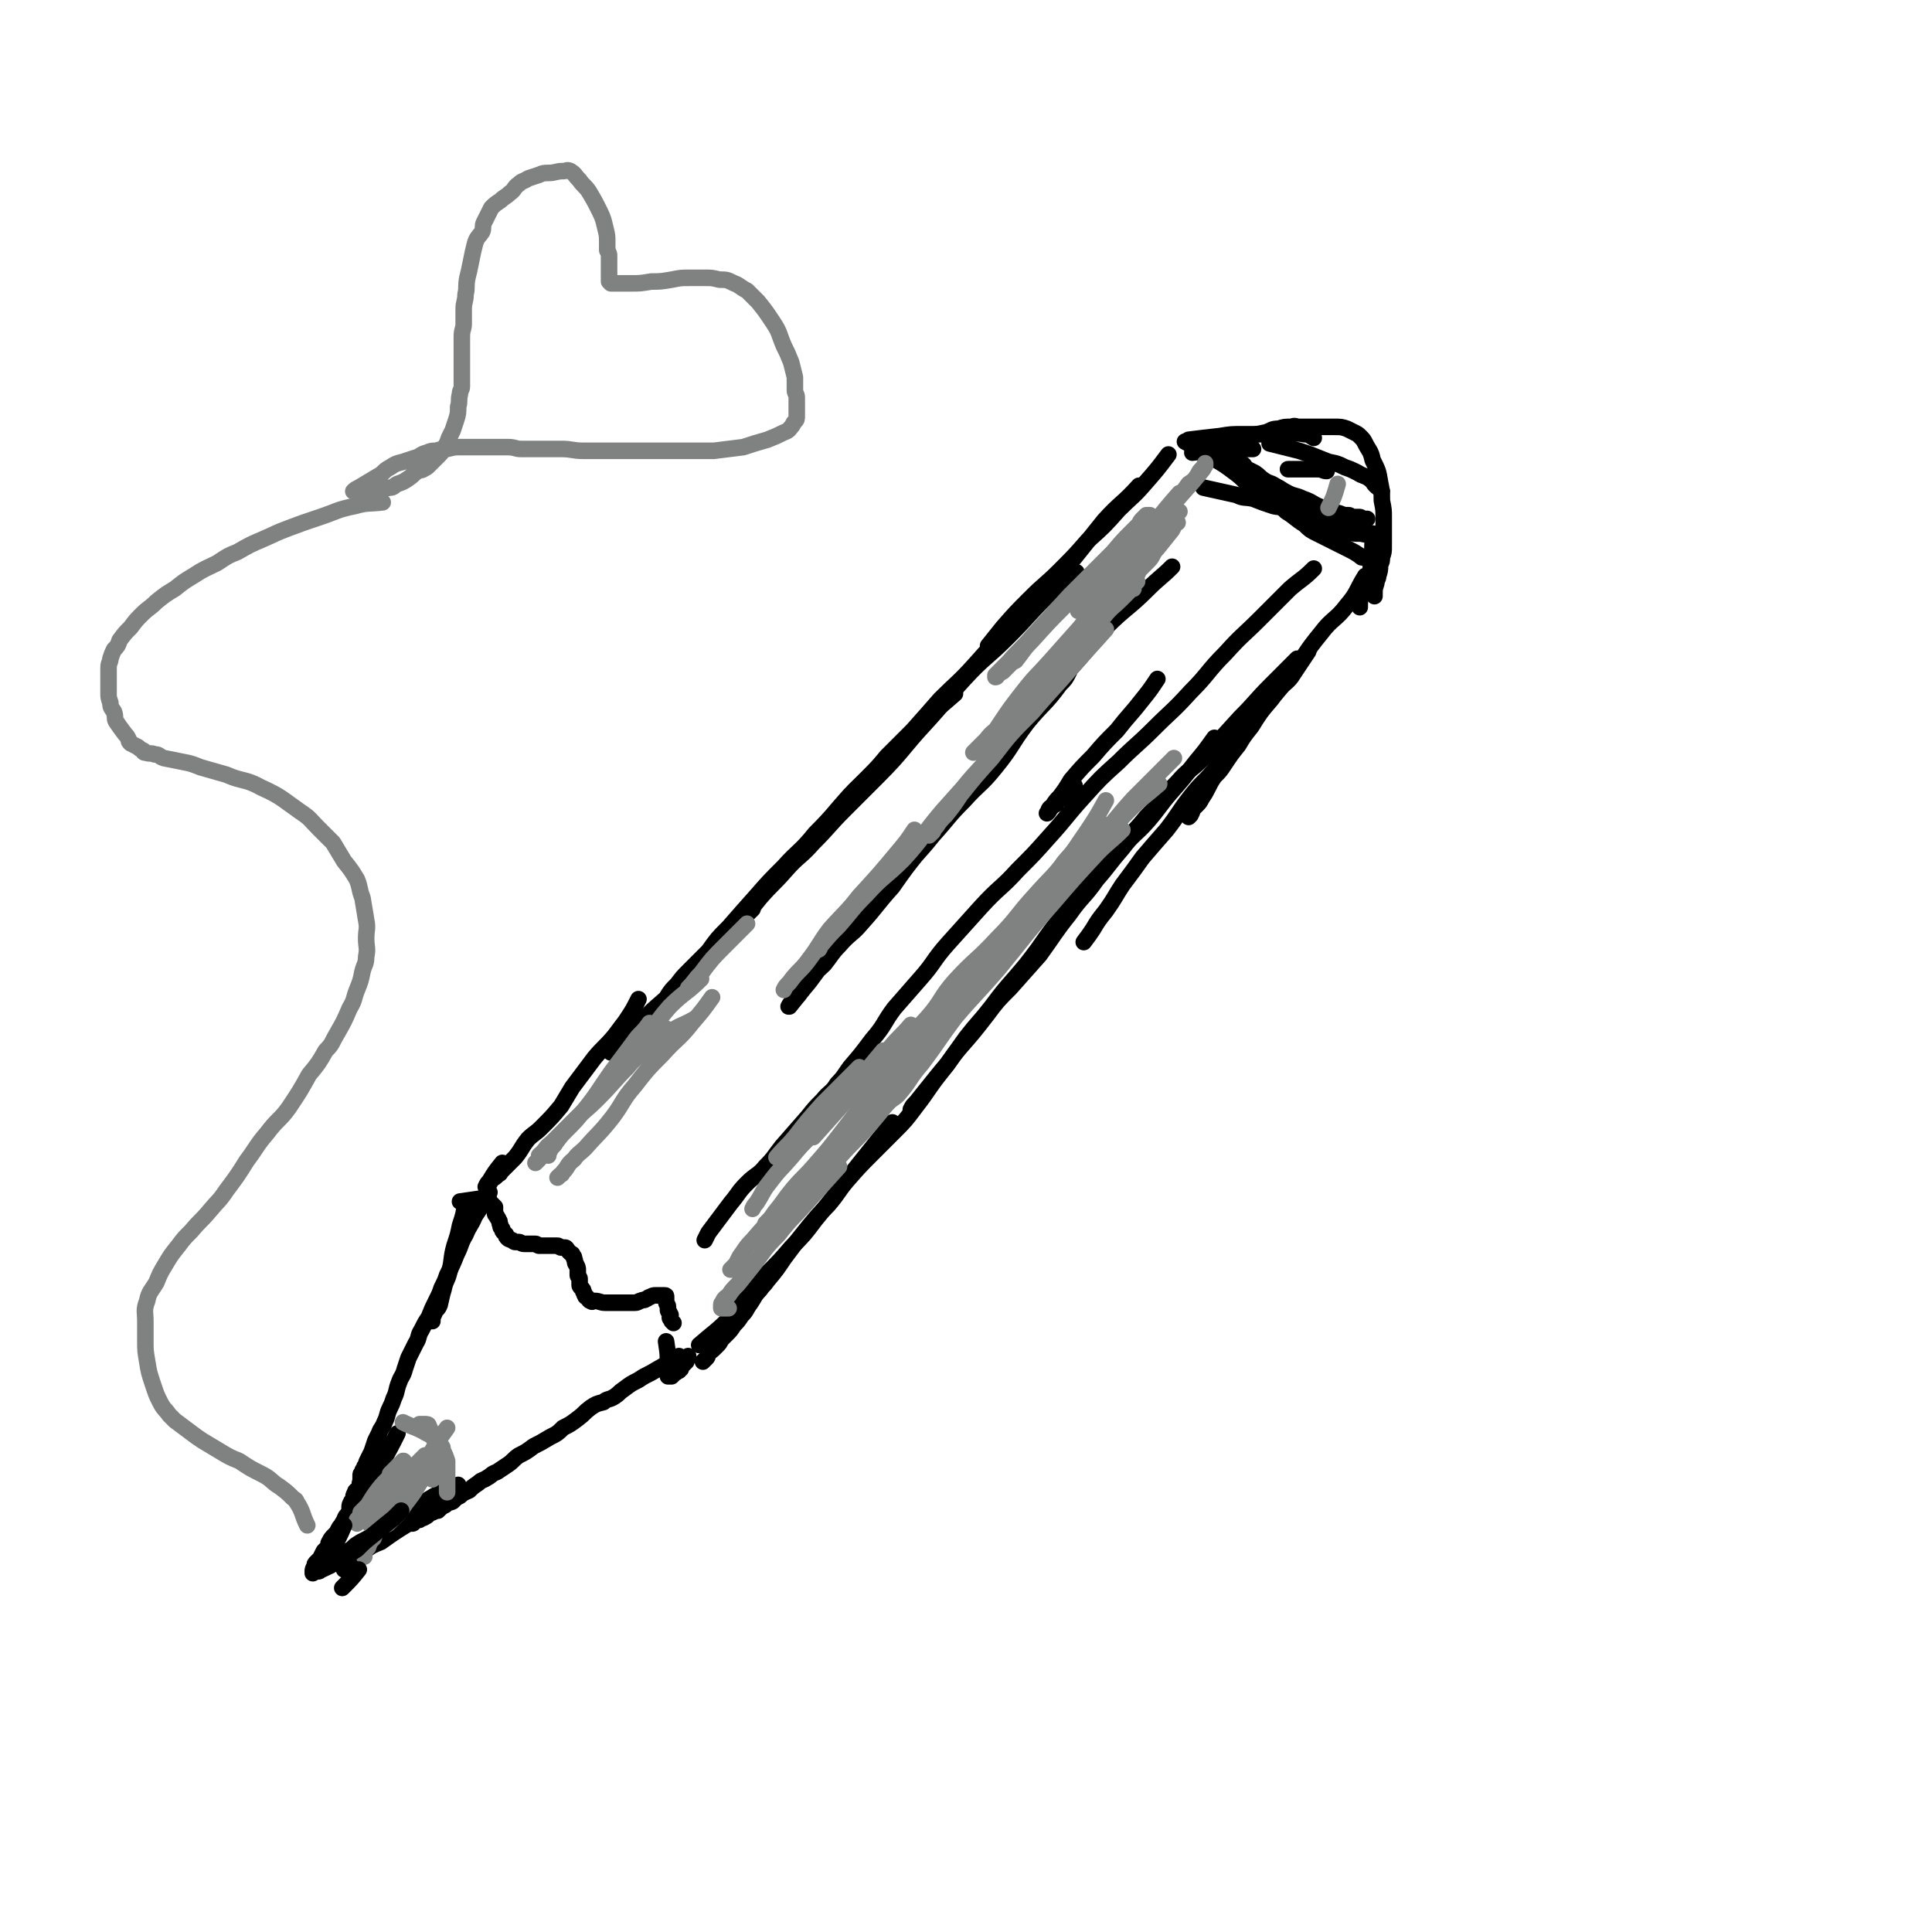 <svg viewBox='0 0 1050 1050' version='1.1' xmlns='http://www.w3.org/2000/svg' xmlns:xlink='http://www.w3.org/1999/xlink'><g fill='none' stroke='#000000' stroke-width='9' stroke-linecap='round' stroke-linejoin='round'><path d='M635,247c0,0 0,0 0,0 -6,8 -6,8 -13,16 -6,7 -7,7 -14,14 -8,9 -8,9 -17,17 -7,8 -7,8 -15,16 -8,8 -8,7 -16,15 -8,8 -8,8 -15,16 -4,5 -4,5 -8,10 '/><path d='M619,264c0,0 0,0 0,0 -9,10 -10,9 -19,19 -8,10 -8,10 -16,20 -10,11 -9,11 -19,22 -9,10 -9,9 -18,18 -9,9 -9,9 -17,18 -9,10 -10,10 -19,19 -7,8 -7,8 -15,17 -7,7 -7,7 -14,14 -5,6 -5,6 -11,12 -3,3 -3,3 -6,6 0,0 0,0 -1,1 '/><path d='M585,311c0,0 0,0 0,0 -8,7 -9,6 -16,13 -11,11 -10,11 -21,22 -12,12 -13,11 -24,23 -11,12 -10,12 -21,24 -13,14 -12,15 -26,29 -9,9 -9,9 -18,18 -9,9 -8,9 -17,18 -7,8 -8,7 -15,15 -7,8 -7,7 -14,15 -8,10 -8,10 -16,19 -4,5 -4,5 -7,9 '/><path d='M519,377c0,0 0,0 0,0 -9,8 -10,8 -19,17 -9,8 -9,9 -17,18 -10,10 -11,10 -21,20 -9,10 -9,11 -19,21 -8,10 -9,9 -17,18 -8,8 -8,8 -15,16 -8,9 -8,9 -15,17 -6,6 -6,6 -11,13 -5,5 -5,5 -10,10 -4,4 -4,4 -7,8 -3,3 -3,3 -5,6 '/><path d='M409,494c0,0 0,0 0,0 -8,8 -8,8 -15,16 -7,7 -6,7 -12,13 -5,5 -4,5 -9,10 -8,7 -8,7 -16,14 -7,6 -6,7 -12,13 -5,5 -4,5 -9,9 -2,2 -2,1 -4,3 '/><path d='M648,246c0,0 0,0 0,0 8,-1 8,-1 16,-2 6,0 6,0 12,0 3,0 3,0 5,0 '/><path d='M646,239c0,0 0,0 0,0 8,-1 8,-1 17,-2 6,-1 6,-1 13,-1 6,0 6,0 12,0 5,0 5,0 10,0 6,0 6,-1 11,0 3,0 3,1 5,2 '/><path d='M690,241c0,0 0,0 0,0 8,2 8,2 16,4 3,1 3,1 6,2 5,2 5,2 10,4 5,1 5,1 9,3 3,1 3,1 7,3 3,2 3,1 6,3 3,2 2,3 5,5 1,1 1,1 2,2 '/><path d='M654,265c0,0 0,0 0,0 9,2 9,2 18,4 4,2 4,1 9,2 5,2 5,2 11,4 4,1 4,0 8,1 4,1 4,0 8,1 2,0 2,0 4,1 3,0 3,0 5,0 3,0 2,1 5,1 2,0 2,0 4,0 1,0 1,1 2,1 1,0 1,0 3,0 1,0 1,0 2,0 1,0 1,1 2,1 1,0 1,0 2,0 1,0 1,0 2,0 1,0 0,1 1,1 1,0 1,0 2,0 0,0 0,0 1,0 0,0 0,0 0,0 0,0 0,0 0,0 -1,0 -1,0 -2,0 -1,0 -1,0 -3,0 -5,-1 -5,-1 -10,-3 -4,-1 -4,-1 -9,-3 -6,-2 -5,-3 -11,-5 -4,-2 -4,-1 -8,-3 -4,-2 -3,-2 -7,-4 -3,-2 -3,-1 -6,-3 -3,-2 -2,-2 -5,-4 -2,-1 -2,-1 -4,-2 -2,-1 -1,-2 -3,-3 -1,-1 -2,0 -3,-1 -1,-1 -1,-1 -2,-2 -1,-1 -2,-1 -3,-1 -1,0 -1,0 -2,-1 -1,-1 -1,-1 -1,-1 -1,-1 -1,-1 -2,-1 -1,-1 -1,-1 -1,-1 -1,-1 -1,-1 -1,-1 -1,0 0,1 0,1 2,2 2,3 4,4 6,5 6,4 12,8 8,5 9,5 17,10 4,3 4,3 8,6 6,4 6,4 12,8 '/><path d='M698,273c0,0 0,0 0,0 6,3 6,2 12,5 4,2 3,2 7,4 7,3 7,3 13,6 5,2 5,2 10,2 3,1 3,0 6,0 '/><path d='M644,240c0,0 0,0 0,0 9,5 9,5 17,10 5,3 5,3 9,6 7,5 6,6 13,11 4,3 5,3 9,5 4,3 4,3 7,6 5,3 5,4 10,7 3,3 3,3 7,5 4,2 4,2 8,4 4,2 4,2 8,4 4,2 4,2 7,4 1,1 1,1 2,1 '/><path d='M746,290c0,0 0,0 0,0 0,8 0,8 -1,16 0,4 0,5 -1,9 -1,4 -2,4 -4,8 -1,3 -1,3 -1,7 '/><path d='M742,313c0,0 0,0 0,0 -5,8 -4,9 -10,16 -6,8 -8,7 -14,15 -9,11 -8,11 -16,23 -6,6 -6,6 -11,13 -6,7 -6,7 -11,15 -4,5 -4,5 -7,10 -4,5 -4,5 -8,11 -2,3 -2,3 -5,6 -2,3 -2,3 -4,7 -1,2 -1,2 -3,5 -1,2 -1,2 -3,4 -1,1 -1,1 -2,2 0,1 0,1 -1,3 0,0 0,0 -1,1 '/><path d='M711,354c0,0 0,0 0,0 -4,6 -4,6 -8,12 -3,5 -4,4 -8,9 -5,6 -6,6 -11,13 -6,6 -5,6 -10,13 -6,8 -6,8 -12,15 -7,9 -8,8 -15,17 -7,9 -6,9 -13,18 -7,8 -7,8 -13,15 -5,7 -5,7 -11,15 -4,6 -4,7 -9,14 -4,5 -4,5 -7,10 -2,3 -2,3 -5,7 0,0 0,0 0,0 '/><path d='M705,358c0,0 0,0 0,0 -7,7 -7,7 -14,14 -9,9 -8,9 -17,18 -10,11 -10,11 -20,22 -7,7 -8,6 -14,13 -9,9 -8,10 -17,19 -8,10 -9,9 -17,19 -7,8 -7,8 -14,17 -7,8 -7,8 -14,17 -7,9 -7,9 -14,19 -6,8 -6,8 -12,15 -7,8 -7,8 -13,16 -7,9 -7,8 -14,17 -5,7 -5,7 -10,14 -5,6 -5,6 -9,11 -4,5 -4,5 -8,10 -2,2 -2,2 -3,4 '/><path d='M660,401c0,0 0,0 0,0 -5,7 -5,7 -10,13 -7,9 -7,9 -14,17 -6,7 -6,8 -12,15 -7,8 -8,7 -14,15 -7,8 -7,9 -14,17 -7,10 -8,9 -15,19 -8,10 -8,11 -16,22 -8,9 -8,9 -16,18 -7,7 -7,7 -13,15 -7,9 -7,9 -14,17 -6,7 -5,7 -10,13 -8,10 -7,10 -14,19 -6,8 -6,8 -12,14 -6,6 -6,6 -12,12 -7,7 -7,7 -14,15 -5,6 -4,6 -10,13 -5,5 -5,5 -10,11 -4,5 -4,5 -8,10 -3,4 -3,4 -6,8 -4,6 -4,6 -9,12 -2,3 -2,2 -4,5 -3,3 -3,4 -5,7 -3,4 -2,4 -5,7 -2,3 -2,3 -4,5 -2,3 -2,3 -4,5 -1,1 -1,1 -2,2 -2,2 -1,2 -3,4 -1,1 -1,1 -2,2 -2,2 -2,1 -3,3 -1,1 0,1 -1,2 -1,1 -1,1 -2,2 '/><path d='M380,731c0,0 0,0 0,0 8,-7 9,-7 17,-15 5,-5 5,-6 10,-12 5,-6 5,-6 10,-12 7,-7 7,-7 13,-14 7,-7 7,-7 13,-15 9,-11 9,-11 18,-23 8,-10 8,-10 16,-20 4,-5 4,-5 8,-10 '/><path d='M655,248c0,0 0,0 0,0 7,-4 7,-5 14,-8 5,-3 5,-2 10,-3 4,-1 4,-1 9,-2 3,-1 3,-2 7,-2 3,-1 3,-1 7,-1 2,-1 2,0 4,0 4,0 4,0 7,0 4,0 4,0 7,0 3,0 3,0 5,0 4,0 4,0 7,1 2,1 2,1 4,2 2,1 2,1 3,2 2,2 2,2 3,4 2,4 3,4 4,9 3,6 3,6 4,12 1,5 1,5 1,10 1,5 1,5 1,9 0,4 0,4 0,9 0,3 0,3 0,7 0,3 0,3 -1,6 0,2 0,2 -1,4 0,3 0,3 -1,6 0,2 -1,2 -1,4 -1,3 -1,3 -1,6 0,0 0,0 0,1 '/><path d='M637,308c0,0 0,0 0,0 -6,6 -7,6 -13,12 -11,11 -12,10 -23,21 -9,10 -9,11 -18,21 -8,9 -8,9 -16,18 -11,12 -12,11 -22,23 -8,9 -7,10 -14,19 -9,10 -9,10 -17,20 -8,10 -7,11 -14,20 -8,10 -8,10 -15,20 -9,10 -8,10 -17,20 -5,6 -6,5 -12,12 -4,4 -4,5 -8,10 -4,4 -5,4 -8,8 -2,3 -2,3 -4,6 -2,3 -2,3 -4,5 -1,1 -1,1 -2,2 -1,1 -1,1 -1,2 -1,0 0,0 0,0 0,0 0,0 0,0 0,0 0,0 0,0 4,-5 4,-5 8,-10 6,-7 5,-7 11,-14 5,-7 5,-7 11,-13 7,-8 7,-7 13,-15 9,-10 9,-11 18,-21 8,-10 9,-10 17,-20 9,-10 8,-10 17,-19 8,-9 9,-8 17,-18 9,-11 8,-12 17,-24 9,-11 10,-10 18,-21 3,-3 3,-3 5,-7 '/><path d='M629,369c0,0 0,0 0,0 -4,6 -4,6 -8,11 -7,9 -7,8 -14,17 -7,7 -7,7 -13,14 -6,6 -6,6 -12,13 -3,5 -3,5 -6,9 -2,2 -2,2 -4,5 0,1 -1,0 -2,2 0,0 0,1 -1,2 0,0 0,0 0,0 1,-1 1,-1 2,-3 1,-1 1,-1 3,-2 1,-2 1,-2 3,-3 3,-2 3,-2 5,-4 1,-1 1,-2 2,-3 '/><path d='M714,309c0,0 0,0 0,0 -6,6 -6,5 -13,11 -8,8 -8,8 -16,16 -10,10 -10,9 -19,19 -10,10 -9,11 -19,21 -10,11 -10,10 -20,20 -9,9 -10,9 -19,18 -10,9 -10,9 -19,19 -10,11 -9,11 -19,22 -8,9 -8,9 -17,18 -9,10 -10,9 -20,20 -9,10 -9,10 -18,20 -8,9 -7,10 -15,19 -7,8 -7,8 -14,16 -6,8 -5,9 -12,17 -6,8 -6,8 -12,15 -3,4 -3,5 -7,9 -3,5 -4,4 -8,9 -4,4 -4,4 -8,9 -7,8 -7,8 -14,16 -4,5 -4,6 -9,11 -4,5 -5,4 -10,9 -5,5 -4,5 -9,11 -3,4 -3,4 -6,8 -3,4 -3,4 -6,8 -1,2 -1,2 -2,4 '/><path d='M347,543c0,0 0,0 0,0 -3,6 -3,6 -7,12 -3,4 -3,4 -6,8 -5,6 -6,6 -11,12 -6,8 -6,8 -12,16 -3,5 -3,5 -6,10 -5,6 -5,6 -11,12 -3,3 -4,3 -7,6 -4,5 -3,5 -7,10 -2,2 -2,2 -4,4 -2,2 -2,2 -4,4 0,0 0,1 -1,1 -2,2 -2,2 -4,3 -1,1 0,1 -1,2 -1,1 -1,1 -1,1 0,1 0,1 -1,1 0,0 0,0 0,0 1,-2 1,-2 2,-3 3,-5 3,-5 7,-10 '/><path d='M250,653c0,0 0,0 0,0 7,-1 7,-1 14,-2 1,0 1,0 1,0 1,1 1,2 2,3 1,1 1,1 2,2 0,1 0,1 0,3 0,1 0,1 1,2 0,1 1,1 1,2 1,1 0,1 1,3 0,1 0,1 1,2 0,1 0,1 1,2 0,0 0,0 1,1 0,1 0,1 1,2 1,1 1,0 2,1 1,0 1,1 2,1 1,0 1,0 2,0 1,0 1,1 3,1 1,0 1,0 3,0 1,0 1,0 3,0 1,0 1,1 2,1 1,0 1,0 3,0 1,0 1,0 2,0 1,0 1,0 3,0 1,0 1,0 2,0 1,0 1,1 2,1 1,0 1,0 2,0 1,0 1,1 2,2 0,0 0,0 1,1 1,1 1,0 1,1 1,1 1,1 1,2 1,2 0,2 1,3 1,2 1,2 1,3 0,2 0,2 0,3 0,1 1,1 1,2 0,2 0,2 0,3 0,1 0,1 1,2 1,1 1,1 1,2 1,1 0,1 1,2 0,1 1,1 1,1 1,1 1,2 2,2 1,1 1,0 2,0 3,0 3,1 6,1 3,0 3,0 5,0 3,0 3,0 5,0 3,0 3,0 6,0 2,0 2,-1 3,-1 2,-1 2,0 3,-1 1,0 1,-1 2,-1 2,-1 2,-1 3,-1 1,0 1,0 2,0 1,0 1,0 1,0 1,0 1,0 2,0 1,0 1,0 1,1 0,1 0,1 0,2 0,2 1,2 1,3 0,1 0,1 0,2 0,1 1,1 1,2 1,1 0,1 0,2 0,1 1,1 1,2 1,1 1,1 1,1 '/><path d='M362,729c0,0 0,0 0,0 1,7 1,6 1,13 0,1 0,1 0,2 0,1 0,1 0,2 0,0 0,0 0,0 0,1 0,1 0,1 0,1 0,1 0,1 0,0 0,0 0,0 0,0 1,0 1,0 0,0 0,0 1,0 0,0 0,0 1,-1 0,0 0,0 1,-1 1,0 1,-1 2,-1 0,-1 0,-1 1,-1 0,-1 0,-1 1,-2 0,0 0,0 1,-1 0,0 0,0 1,-1 0,-1 0,-1 1,-2 0,-1 0,-1 0,-1 '/><path d='M253,653c0,0 0,0 0,0 -1,7 -1,7 -3,13 -1,5 -1,5 -3,11 -2,7 -1,8 -3,15 -1,4 -2,4 -3,9 -1,3 -1,4 -2,8 -1,3 -2,2 -3,5 -1,2 -1,2 -1,4 '/><path d='M266,648c0,0 0,0 0,0 -4,7 -4,7 -8,13 -2,5 -3,5 -5,10 -3,5 -2,5 -5,11 -2,5 -2,5 -5,11 -1,3 -1,3 -3,7 -1,3 -1,3 -3,7 -2,4 -2,4 -4,9 -2,3 -2,3 -4,7 -2,3 -1,4 -3,7 -2,4 -2,4 -4,8 -1,3 -1,3 -2,6 -1,4 -2,4 -3,7 -2,5 -1,5 -3,9 -1,3 -1,3 -2,5 -2,4 -1,4 -3,8 -1,3 -2,3 -3,6 -1,2 -1,2 -2,4 -1,3 -1,3 -2,6 -1,2 -1,2 -2,4 -1,2 -1,2 -1,3 -1,1 -1,1 -1,2 -1,1 -1,1 -1,2 -1,1 -1,1 -1,2 0,2 0,2 0,3 '/><path d='M369,737c0,0 0,0 0,0 -8,5 -8,5 -15,9 -4,2 -4,2 -7,4 -4,2 -4,2 -8,5 -3,2 -2,2 -5,4 -3,2 -4,1 -6,3 -4,1 -4,1 -7,3 -4,3 -3,3 -7,6 -4,3 -4,3 -8,5 -3,3 -3,3 -7,5 -5,3 -5,3 -9,5 -4,3 -4,3 -8,5 -3,2 -3,3 -6,5 -3,2 -3,2 -6,4 -3,1 -3,2 -5,3 -3,2 -3,1 -5,3 -3,2 -3,2 -5,4 -2,1 -3,1 -5,3 -2,1 -2,1 -4,3 -2,1 -2,0 -4,2 -2,1 -2,1 -4,3 -1,0 -1,0 -3,1 -1,0 -1,0 -2,1 -1,1 -1,1 -3,2 -1,0 -1,0 -2,1 -1,0 -1,0 -3,1 0,0 0,1 -1,1 '/><path d='M206,782c0,0 0,0 0,0 -4,9 -3,9 -7,17 -2,3 -2,3 -3,6 -1,2 0,2 -1,4 -1,1 -2,1 -2,2 -1,2 -1,2 -1,4 -1,1 -1,1 -1,1 -1,2 -1,2 -1,3 0,1 0,1 0,2 '/><path d='M249,807c0,0 0,0 0,0 -6,3 -7,3 -13,6 -5,3 -5,3 -9,6 -3,1 -2,2 -5,4 -4,3 -4,3 -9,5 -3,2 -3,2 -6,4 -4,2 -4,2 -7,4 -4,2 -4,2 -7,4 -2,2 -2,2 -4,3 -2,2 -2,2 -4,3 -1,1 -1,1 -2,2 '/><path d='M216,779c0,0 0,0 0,0 -4,8 -4,8 -8,15 -2,3 -3,3 -5,6 -3,4 -3,4 -5,7 -1,3 -1,3 -3,6 -1,3 -1,3 -3,6 -1,2 -1,2 -3,4 -2,2 -1,2 -3,5 -1,2 -1,1 -2,3 -1,2 -1,2 -2,3 -2,2 -2,2 -3,4 -1,1 0,2 -1,3 -1,1 -1,1 -2,2 -1,2 -1,2 -2,4 -1,1 -1,1 -2,2 -1,1 -1,1 -1,2 -1,2 -1,2 -1,3 0,1 0,1 0,1 '/><path d='M187,853c0,0 0,0 0,0 6,-5 5,-5 11,-10 4,-3 4,-3 9,-5 7,-5 7,-5 15,-10 4,-3 4,-3 8,-5 '/></g>
<g fill='none' stroke='#808282' stroke-width='9' stroke-linecap='round' stroke-linejoin='round'><path d='M219,773c0,0 0,0 0,0 6,3 6,2 13,6 2,1 2,1 3,2 2,1 1,1 3,3 1,1 1,0 2,2 1,1 0,1 1,3 1,2 1,2 2,5 0,5 0,5 0,9 0,4 0,4 0,7 0,1 0,1 0,1 '/><path d='M243,776c0,0 0,0 0,0 -5,7 -5,7 -9,14 -3,4 -2,4 -5,8 -2,4 -2,4 -4,7 -2,3 -2,3 -4,6 -2,3 -2,3 -4,6 -1,2 -1,2 -2,4 -1,1 -1,1 -2,3 0,1 0,1 -1,2 -1,1 -1,1 -1,2 -1,0 -1,0 -1,0 0,1 1,0 1,0 0,0 0,0 1,-1 2,-2 2,-2 4,-5 3,-5 3,-5 7,-10 2,-3 2,-3 5,-7 2,-3 2,-3 5,-7 1,-1 1,-1 2,-3 1,-1 0,-1 1,-3 0,-1 0,-1 1,-2 0,-1 1,-1 1,-2 0,0 0,0 0,0 0,0 0,0 0,0 -1,0 -1,0 -1,0 -3,3 -3,3 -5,6 -5,6 -5,6 -9,12 -3,4 -2,4 -5,8 -1,2 -2,2 -3,4 -1,2 -1,2 -2,3 -1,1 -1,1 -1,2 0,1 0,1 0,2 0,0 0,0 0,0 0,0 1,0 1,0 1,0 1,0 2,-1 4,-4 3,-4 7,-9 3,-4 3,-4 6,-9 3,-4 3,-4 5,-9 1,-1 1,-2 2,-3 1,-1 1,-1 2,-2 1,-1 1,-1 1,-2 0,-1 0,-1 0,-1 0,0 0,0 0,0 -1,1 -1,0 -1,1 -6,7 -5,7 -11,14 -5,7 -6,6 -11,12 -5,6 -5,7 -9,13 -2,4 -2,4 -3,7 -2,2 -2,2 -3,5 -2,2 -2,2 -2,4 0,1 0,1 0,1 '/><path d='M231,791c0,0 0,0 0,0 -6,6 -6,6 -12,12 -3,4 -3,4 -6,8 -3,4 -3,3 -6,7 -1,2 -1,2 -2,3 -1,2 -1,2 -2,3 -1,1 -2,1 -2,2 -1,1 0,1 0,2 0,0 0,1 0,0 1,-1 1,-2 2,-5 4,-6 4,-6 8,-12 2,-4 2,-4 4,-8 0,-1 0,-1 1,-3 1,0 1,0 1,-1 1,-1 0,-2 1,-2 0,-1 1,0 1,-1 1,-1 1,-2 0,-1 -1,1 -2,2 -4,4 -4,5 -5,5 -9,10 -3,4 -3,4 -6,9 -2,2 -2,2 -4,4 0,0 0,1 0,1 -1,2 -1,2 -2,3 0,1 0,1 0,2 0,0 0,-1 0,-1 0,0 0,0 1,0 1,-1 2,0 3,-1 4,-5 3,-5 7,-10 2,-2 2,-2 3,-5 2,-2 1,-2 2,-3 1,-2 1,-2 2,-3 1,-1 2,-1 2,-2 1,-2 1,-2 2,-3 0,-1 0,-1 1,-3 1,-1 1,-1 2,-1 0,-1 0,-1 0,-1 0,-1 1,-1 0,-1 0,0 -1,1 -2,2 -1,1 -1,1 -2,2 -1,1 -1,1 -2,2 0,0 0,0 -1,1 '/></g>
<g fill='none' stroke='#000000' stroke-width='9' stroke-linecap='round' stroke-linejoin='round'><path d='M187,829c0,0 0,0 0,0 -3,7 -3,7 -7,13 -1,1 -1,1 -2,1 -1,1 -1,1 -1,3 -1,1 -1,1 -2,2 0,0 0,0 0,1 -1,1 -1,1 -1,2 -1,0 -1,0 -1,0 -1,1 -1,1 0,1 0,1 0,0 0,1 0,0 0,0 0,1 1,0 1,-1 2,-1 4,-2 5,-2 9,-5 5,-2 5,-3 10,-6 4,-4 4,-4 9,-8 6,-5 6,-5 11,-9 2,-2 2,-2 4,-4 '/><path d='M195,853c0,0 0,0 0,0 -4,5 -4,5 -9,10 '/></g>
<g fill='none' stroke='#808282' stroke-width='9' stroke-linecap='round' stroke-linejoin='round'><path d='M235,804c0,0 0,0 0,0 3,-6 3,-6 5,-13 '/><path d='M238,788c0,0 0,0 0,0 -2,-6 -2,-7 -5,-13 0,-1 -1,-1 -2,-1 -1,0 -1,0 -1,0 -1,0 -1,0 -2,0 -1,1 -1,1 -1,1 '/><path d='M601,342c0,0 0,0 0,0 -9,10 -9,10 -18,20 -11,13 -11,12 -22,25 -12,12 -12,12 -22,25 -9,10 -9,10 -17,20 -4,6 -4,6 -8,11 -3,3 -3,3 -5,6 -1,1 -1,1 -2,3 -1,1 -1,1 -2,2 0,0 0,0 0,0 0,0 0,0 0,0 5,-7 5,-7 10,-13 9,-14 9,-14 20,-26 9,-12 10,-12 20,-24 0,0 0,0 0,0 '/><path d='M618,316c0,0 0,0 0,0 -6,6 -6,5 -12,11 -15,15 -14,15 -29,31 -10,11 -10,11 -20,22 -7,8 -7,8 -14,15 -3,3 -4,3 -7,7 -2,2 -1,2 -3,4 -1,2 -2,1 -3,2 -1,1 -1,1 -1,1 0,0 0,0 0,0 7,-7 7,-7 13,-13 11,-11 10,-11 21,-22 10,-11 10,-10 20,-20 9,-9 8,-10 17,-19 4,-5 5,-5 9,-9 1,-1 1,-1 2,-2 2,-2 2,-2 4,-4 0,0 0,0 1,0 0,-1 -1,0 -1,0 -4,4 -5,4 -9,8 -13,13 -13,13 -25,27 -9,9 -9,10 -18,20 -7,7 -7,7 -14,14 -4,4 -4,4 -7,7 -1,1 -1,1 -1,2 -1,1 -2,2 -2,2 -1,1 0,0 0,0 2,-3 2,-3 4,-6 6,-9 6,-9 13,-18 7,-9 7,-8 15,-17 8,-9 8,-9 16,-18 3,-4 4,-4 7,-7 2,-2 2,-2 4,-4 1,-1 1,-1 2,-2 1,-1 1,-1 2,-2 0,0 0,0 0,0 -1,1 -2,1 -3,2 -10,11 -9,11 -19,22 -9,12 -8,12 -18,23 -6,8 -7,8 -14,17 -3,4 -3,4 -6,8 -1,2 -1,2 -3,3 -1,1 -1,1 -1,2 -1,1 0,1 0,1 0,0 0,0 1,-1 6,-8 6,-9 13,-17 9,-11 9,-10 19,-21 10,-12 10,-12 20,-23 8,-9 8,-9 16,-18 5,-5 5,-5 10,-11 2,-3 2,-3 4,-6 1,-2 2,-1 3,-3 1,-1 1,-1 2,-3 0,0 0,0 0,0 -3,3 -3,3 -7,6 -4,4 -4,4 -8,7 -2,2 -2,2 -4,4 -1,2 -1,1 -2,3 -1,1 -1,1 -2,2 0,0 0,0 0,1 0,0 0,-1 0,-1 2,-2 2,-1 4,-3 6,-6 6,-6 12,-12 4,-5 4,-5 8,-11 3,-3 3,-3 6,-6 2,-2 2,-2 3,-4 1,-1 1,-1 2,-2 1,-1 1,-1 2,-1 0,-1 -1,0 -1,0 -1,2 -1,2 -2,4 -4,5 -4,5 -8,10 -3,3 -2,4 -5,7 -1,1 -1,1 -3,3 -1,1 -1,1 -2,2 -1,1 0,1 -1,2 0,0 0,0 -1,0 0,0 0,0 0,0 3,-4 3,-4 6,-7 3,-5 3,-5 6,-9 3,-4 3,-4 6,-9 1,-2 1,-2 2,-4 1,-1 1,-1 2,-2 1,-1 0,-2 1,-3 0,0 0,0 1,0 0,0 0,0 0,0 -2,2 -2,2 -4,4 -6,7 -6,7 -12,14 -5,5 -4,6 -9,11 -2,3 -3,2 -5,5 -1,1 -1,2 -2,3 0,1 -1,1 -1,1 0,0 0,0 0,0 6,-8 7,-8 13,-17 7,-11 7,-11 14,-22 6,-7 6,-7 11,-14 3,-2 3,-2 5,-5 1,-2 1,-2 2,-3 1,-1 1,-1 2,-2 0,-1 0,-2 0,-1 -1,1 0,2 -2,4 -8,10 -9,10 -17,20 -11,12 -11,12 -21,25 -7,8 -8,7 -15,15 -3,4 -3,4 -6,7 -2,3 -2,3 -4,5 -2,2 -2,1 -3,2 -1,1 -1,1 -1,2 0,0 0,0 0,0 2,-3 3,-2 5,-5 9,-9 9,-9 18,-19 5,-5 4,-5 9,-11 3,-4 4,-4 7,-8 1,-1 0,-1 1,-2 1,-1 1,-1 2,-2 1,-1 1,-1 2,-2 0,0 1,-1 0,0 -2,2 -2,2 -4,4 -12,11 -13,10 -25,21 -11,10 -11,10 -21,20 -10,10 -10,10 -19,20 -5,5 -5,6 -9,11 -2,1 -2,1 -3,2 -2,2 -2,2 -4,3 0,1 0,1 0,1 1,-1 1,-1 2,-2 6,-7 6,-7 12,-14 12,-13 12,-13 24,-26 10,-12 11,-11 22,-23 5,-6 5,-6 10,-11 2,-2 2,-2 4,-4 1,-2 1,-2 2,-3 1,-1 1,-1 2,-2 1,0 2,0 2,0 -9,9 -10,10 -20,20 -12,12 -12,12 -24,24 -10,11 -10,11 -20,22 -6,7 -7,7 -13,14 -2,2 -2,2 -4,5 0,1 -1,1 -2,2 0,0 0,1 -1,1 0,0 0,0 0,-1 6,-6 6,-6 13,-13 9,-9 9,-10 18,-19 6,-6 5,-6 11,-11 2,-2 2,-2 4,-4 1,-1 1,-1 2,-2 0,0 0,0 1,0 0,0 0,0 0,0 '/><path d='M167,829c0,0 0,0 0,0 -3,-6 -2,-7 -6,-13 0,-1 -1,-1 -2,-2 -3,-3 -3,-3 -7,-6 -5,-3 -4,-4 -10,-7 -6,-3 -6,-3 -12,-7 -5,-2 -5,-2 -10,-5 -5,-3 -5,-3 -10,-6 -3,-2 -3,-2 -7,-5 -4,-3 -4,-3 -8,-6 -1,-1 -1,-1 -3,-3 -2,-3 -3,-3 -5,-7 -2,-4 -2,-4 -4,-10 -2,-6 -2,-6 -3,-12 -1,-6 -1,-6 -1,-11 0,-5 0,-5 0,-11 0,-5 -1,-6 1,-11 1,-5 2,-5 5,-10 2,-5 2,-5 5,-10 3,-5 3,-5 7,-10 3,-4 3,-4 7,-8 5,-6 5,-5 10,-11 5,-6 5,-5 9,-11 6,-8 6,-8 11,-16 6,-8 5,-8 11,-15 6,-8 7,-7 12,-14 6,-9 6,-9 11,-18 5,-6 5,-6 9,-13 4,-4 3,-4 6,-9 4,-7 4,-7 7,-14 3,-5 2,-5 4,-10 2,-5 2,-5 3,-10 1,-4 2,-4 2,-8 1,-5 0,-5 0,-10 0,-5 1,-5 0,-10 -1,-6 -1,-6 -2,-12 -2,-5 -1,-5 -3,-10 -3,-5 -3,-5 -7,-10 -3,-5 -3,-5 -6,-10 -4,-4 -4,-4 -8,-8 -5,-5 -4,-5 -10,-9 -10,-7 -10,-8 -21,-13 -9,-5 -10,-3 -19,-7 -7,-2 -7,-2 -14,-4 -5,-2 -5,-2 -10,-3 -5,-1 -5,-1 -10,-2 -3,-1 -2,-2 -5,-2 -2,-1 -2,0 -5,-1 -1,0 -1,0 -1,-1 -2,-1 -2,-1 -3,-2 -2,-1 -2,-1 -4,-2 -1,-1 -1,-1 -1,-2 -1,-2 -1,-2 -2,-3 -3,-4 -3,-4 -5,-7 -1,-2 0,-2 -1,-5 -1,-2 -2,-2 -2,-5 -1,-3 -1,-3 -1,-5 0,-2 0,-2 0,-4 0,-3 0,-3 0,-6 0,-2 0,-2 0,-4 0,-3 1,-3 1,-5 1,-3 1,-3 2,-5 2,-2 2,-2 3,-5 3,-4 3,-4 6,-7 3,-4 3,-4 6,-7 4,-4 4,-3 8,-7 5,-4 5,-4 10,-7 5,-4 5,-4 10,-7 6,-4 7,-4 13,-7 6,-4 6,-4 11,-6 7,-4 7,-4 14,-7 7,-3 6,-3 14,-6 8,-3 8,-3 17,-6 9,-3 9,-4 19,-6 7,-2 7,-1 15,-2 '/><path d='M199,267c0,0 0,0 0,0 7,-1 7,-1 13,-2 2,0 2,-1 4,-2 3,-1 3,-1 6,-3 3,-2 2,-2 5,-4 1,-1 2,0 3,-1 2,-1 2,-1 3,-2 1,-1 1,-1 2,-2 2,-2 2,-2 3,-3 2,-2 2,-2 3,-4 2,-3 2,-3 3,-6 1,-2 1,-2 2,-4 1,-3 1,-3 2,-6 1,-3 1,-4 1,-7 1,-3 0,-3 1,-7 0,-2 1,-2 1,-4 0,-4 0,-4 0,-9 0,-3 0,-3 0,-7 0,-3 0,-3 0,-6 0,-3 0,-3 0,-5 0,-4 1,-4 1,-7 0,-4 0,-4 0,-8 0,-4 1,-4 1,-8 1,-4 0,-4 1,-9 1,-4 1,-4 2,-9 1,-5 1,-5 2,-9 1,-4 2,-4 4,-7 1,-2 0,-3 1,-5 2,-4 2,-4 4,-8 2,-2 2,-2 5,-4 2,-2 3,-2 5,-4 3,-2 2,-3 5,-5 2,-2 2,-1 5,-3 3,-1 3,-1 6,-2 2,-1 3,-1 5,-1 4,0 4,-1 8,-1 2,0 2,-1 4,0 3,2 2,2 5,5 2,3 3,3 5,6 3,5 3,5 6,11 2,4 2,5 3,9 1,4 1,4 1,8 0,2 0,2 0,4 1,2 1,2 1,3 0,2 0,2 0,3 0,1 0,1 0,2 0,1 0,1 0,2 0,1 0,1 0,2 0,1 0,1 0,3 0,0 0,0 0,1 0,0 0,0 0,1 0,0 0,0 1,1 0,0 0,0 1,0 1,0 1,0 2,0 4,0 4,0 8,0 5,0 5,0 11,-1 5,0 5,0 11,-1 5,-1 5,-1 10,-1 4,0 4,0 8,0 4,0 4,0 8,1 4,0 4,0 8,2 3,1 3,2 7,4 3,3 3,3 6,6 4,5 4,5 8,11 4,6 3,6 6,13 2,4 2,4 4,9 1,4 1,4 2,8 0,4 0,4 0,7 0,2 1,2 1,4 0,2 0,2 0,4 0,1 0,1 0,3 0,2 0,2 0,3 0,2 0,2 -1,3 -1,1 -1,2 -2,3 -1,1 -1,2 -4,3 -4,2 -4,2 -9,4 -7,2 -7,2 -13,4 -8,1 -8,1 -16,2 -6,0 -6,0 -12,0 -5,0 -5,0 -11,0 -5,0 -5,0 -9,0 -4,0 -4,0 -8,0 -4,0 -4,0 -8,0 -6,0 -6,0 -11,0 -6,0 -6,0 -12,0 -6,0 -6,-1 -12,-1 -5,0 -5,0 -11,0 -5,0 -5,0 -11,0 -3,0 -3,-1 -7,-1 -3,0 -3,0 -6,0 -3,0 -3,0 -6,0 -3,0 -3,0 -7,0 -3,0 -3,0 -7,0 -3,0 -3,0 -7,1 -3,0 -3,0 -6,1 -2,0 -3,0 -5,1 -4,1 -3,2 -7,3 -3,1 -3,1 -6,2 -4,1 -4,1 -7,3 -4,2 -3,3 -7,5 -5,3 -5,3 -10,6 -2,1 -2,1 -3,2 '/><path d='M598,447c0,0 0,0 0,0 -5,6 -6,6 -11,12 -4,5 -5,5 -9,10 -6,9 -6,9 -12,17 -6,8 -6,8 -13,15 -7,7 -7,7 -14,15 -5,6 -5,6 -11,12 -3,4 -3,4 -6,8 -1,2 -2,1 -3,3 -1,1 -1,2 -2,3 -1,1 -1,1 -1,2 '/><path d='M638,412c0,0 0,0 0,0 -5,5 -5,5 -10,10 -6,6 -6,6 -12,12 -10,11 -9,11 -19,22 -7,8 -7,8 -14,16 -6,6 -6,6 -12,12 -8,8 -8,8 -15,17 -5,5 -5,5 -9,10 -3,3 -3,4 -7,8 -1,2 -2,1 -4,4 0,0 0,0 -1,2 -1,0 -1,1 -1,2 0,0 0,0 0,0 0,0 0,0 0,0 '/><path d='M630,426c0,0 0,0 0,0 -8,7 -9,7 -16,14 -9,9 -9,10 -17,19 -8,8 -8,7 -15,16 -11,12 -10,13 -20,26 -9,10 -9,10 -18,20 -6,8 -6,8 -12,16 -5,6 -5,5 -10,11 -3,4 -3,4 -6,8 -2,2 -2,2 -4,4 -1,1 -1,1 -2,2 0,0 0,0 0,1 '/><path d='M601,435c0,0 0,0 0,0 -5,9 -5,9 -11,18 -5,7 -5,8 -11,15 -7,9 -8,9 -16,18 -11,12 -10,13 -21,24 -11,12 -12,11 -23,23 -8,9 -7,11 -15,20 -7,8 -8,7 -16,15 -5,5 -4,5 -9,10 -5,5 -4,5 -9,10 -2,2 -2,2 -4,4 0,0 0,0 0,1 '/><path d='M558,496c0,0 0,0 0,0 -8,9 -8,10 -15,19 -11,12 -11,12 -21,24 -8,11 -7,11 -14,22 -6,8 -7,8 -13,16 -6,8 -6,8 -12,17 -4,5 -5,5 -9,10 -2,3 -2,3 -5,7 -1,1 -2,1 -3,3 0,0 0,0 0,1 '/><path d='M511,563c0,0 0,0 0,0 -7,10 -7,10 -15,19 -12,15 -12,16 -24,30 -8,9 -8,8 -16,17 -6,7 -5,7 -12,14 -4,5 -5,4 -10,9 -3,3 -2,3 -5,7 -1,2 -1,1 -3,3 0,0 0,1 -1,1 0,0 0,0 0,0 '/><path d='M497,574c0,0 0,0 0,0 -4,6 -5,5 -9,11 -5,6 -4,7 -9,13 -6,8 -7,8 -13,16 -8,9 -8,9 -17,18 -7,8 -7,8 -15,16 -6,6 -6,6 -12,12 -7,7 -7,7 -13,14 -4,4 -4,5 -7,9 -1,2 -1,2 -2,4 -1,1 -1,1 -2,2 0,1 0,1 -1,1 '/><path d='M456,634c0,0 0,0 0,0 -9,10 -9,10 -18,20 -7,8 -8,8 -15,17 -8,8 -7,8 -14,17 -4,5 -4,5 -8,10 -3,3 -3,3 -5,6 -1,1 -2,1 -3,3 0,1 -1,1 -1,2 0,1 0,1 0,2 0,0 0,0 0,0 0,0 0,0 1,0 0,0 0,0 1,0 0,0 0,0 1,0 1,0 1,0 1,0 0,0 0,0 0,0 0,0 0,0 0,0 0,0 0,0 0,0 '/><path d='M641,268c0,0 0,0 0,0 -7,8 -7,8 -14,17 -3,4 -3,4 -7,8 -1,1 -1,1 -3,3 -1,1 -1,1 -2,2 '/><path d='M727,263c0,0 0,0 0,0 -2,7 -2,7 -5,13 '/><path d='M362,559c0,0 0,0 0,0 -6,6 -6,6 -12,12 -5,4 -5,4 -9,9 -8,8 -8,9 -16,17 -7,7 -7,6 -14,13 -5,5 -5,5 -10,10 -2,2 -3,2 -5,5 -2,2 -1,3 -3,5 -1,1 -1,1 -2,2 '/><path d='M387,542c0,0 0,0 0,0 -5,7 -5,7 -11,14 -7,9 -8,8 -16,17 -8,8 -8,8 -15,17 -7,8 -6,9 -12,17 -7,9 -8,9 -15,17 -3,3 -4,3 -6,6 -4,3 -3,4 -6,7 -1,2 -1,1 -2,2 -1,1 -1,1 -1,1 '/><path d='M377,554c0,0 0,0 0,0 -7,4 -8,3 -14,8 -8,5 -8,5 -15,11 -9,8 -9,8 -18,17 -8,8 -7,8 -16,17 -5,5 -5,5 -11,11 -4,4 -4,4 -7,8 -2,1 -2,1 -3,2 '/><path d='M353,556c0,0 0,0 0,0 -4,6 -5,5 -9,11 -6,8 -6,8 -12,16 -7,10 -7,11 -15,21 -4,5 -4,5 -9,10 -3,3 -3,3 -6,7 -1,2 -2,2 -3,4 -1,2 -1,2 -1,3 '/><path d='M381,532c0,0 0,0 0,0 -8,8 -9,7 -17,15 -7,8 -6,8 -13,17 -1,1 -1,1 -2,2 '/><path d='M406,502c0,0 0,0 0,0 -6,6 -6,6 -12,12 -7,7 -7,7 -13,15 -4,4 -3,4 -7,8 '/><path d='M497,451c0,0 0,0 0,0 -4,6 -4,6 -9,12 -10,12 -10,12 -21,24 -7,9 -8,9 -16,18 -6,8 -5,8 -11,16 -5,7 -6,6 -11,13 -2,2 -2,2 -3,4 '/><path d='M541,408c0,0 0,0 0,0 -14,17 -14,16 -29,33 -11,13 -10,14 -21,26 -10,10 -11,9 -20,19 -8,8 -8,9 -15,17 -5,5 -5,5 -10,11 -1,1 0,1 -1,2 '/><path d='M610,451c0,0 0,0 0,0 -6,6 -7,6 -13,12 -13,14 -13,14 -25,28 -15,17 -15,18 -29,35 -12,14 -12,13 -24,27 -9,12 -9,13 -18,25 -7,8 -6,9 -13,17 -2,2 -3,2 -5,4 -1,1 -1,1 -2,2 '/><path d='M538,522c0,0 0,0 0,0 -8,9 -8,8 -16,17 -11,13 -12,13 -23,26 -12,16 -11,17 -23,32 -8,11 -9,11 -18,21 -6,8 -6,8 -13,15 -4,4 -4,4 -8,9 -2,2 -2,2 -4,4 0,1 0,1 0,1 '/><path d='M512,548c0,0 0,0 0,0 -8,8 -9,8 -16,17 -10,12 -9,12 -19,24 -10,14 -10,14 -20,27 -7,9 -7,9 -14,17 -6,7 -6,6 -12,13 -5,6 -5,7 -10,13 -2,3 -2,3 -5,6 0,0 0,0 0,0 '/><path d='M480,571c0,0 0,0 0,0 -5,6 -5,6 -10,12 -7,8 -6,8 -13,17 -8,8 -8,8 -16,17 -6,6 -6,6 -11,12 -6,7 -6,6 -12,14 -4,5 -3,5 -7,11 -1,1 -1,1 -2,3 '/><path d='M467,580c0,0 0,0 0,0 -5,5 -5,5 -10,10 -5,5 -5,5 -10,10 -8,9 -8,9 -15,18 -5,6 -5,5 -10,11 '/><path d='M495,557c0,0 0,0 0,0 -5,6 -6,6 -11,12 -13,15 -13,15 -25,30 -9,10 -9,10 -17,19 '/></g>
<g fill='none' stroke='#000000' stroke-width='9' stroke-linecap='round' stroke-linejoin='round'><path d='M700,255c0,0 0,0 0,0 8,0 8,0 16,0 3,0 3,1 5,1 '/></g>
</svg>